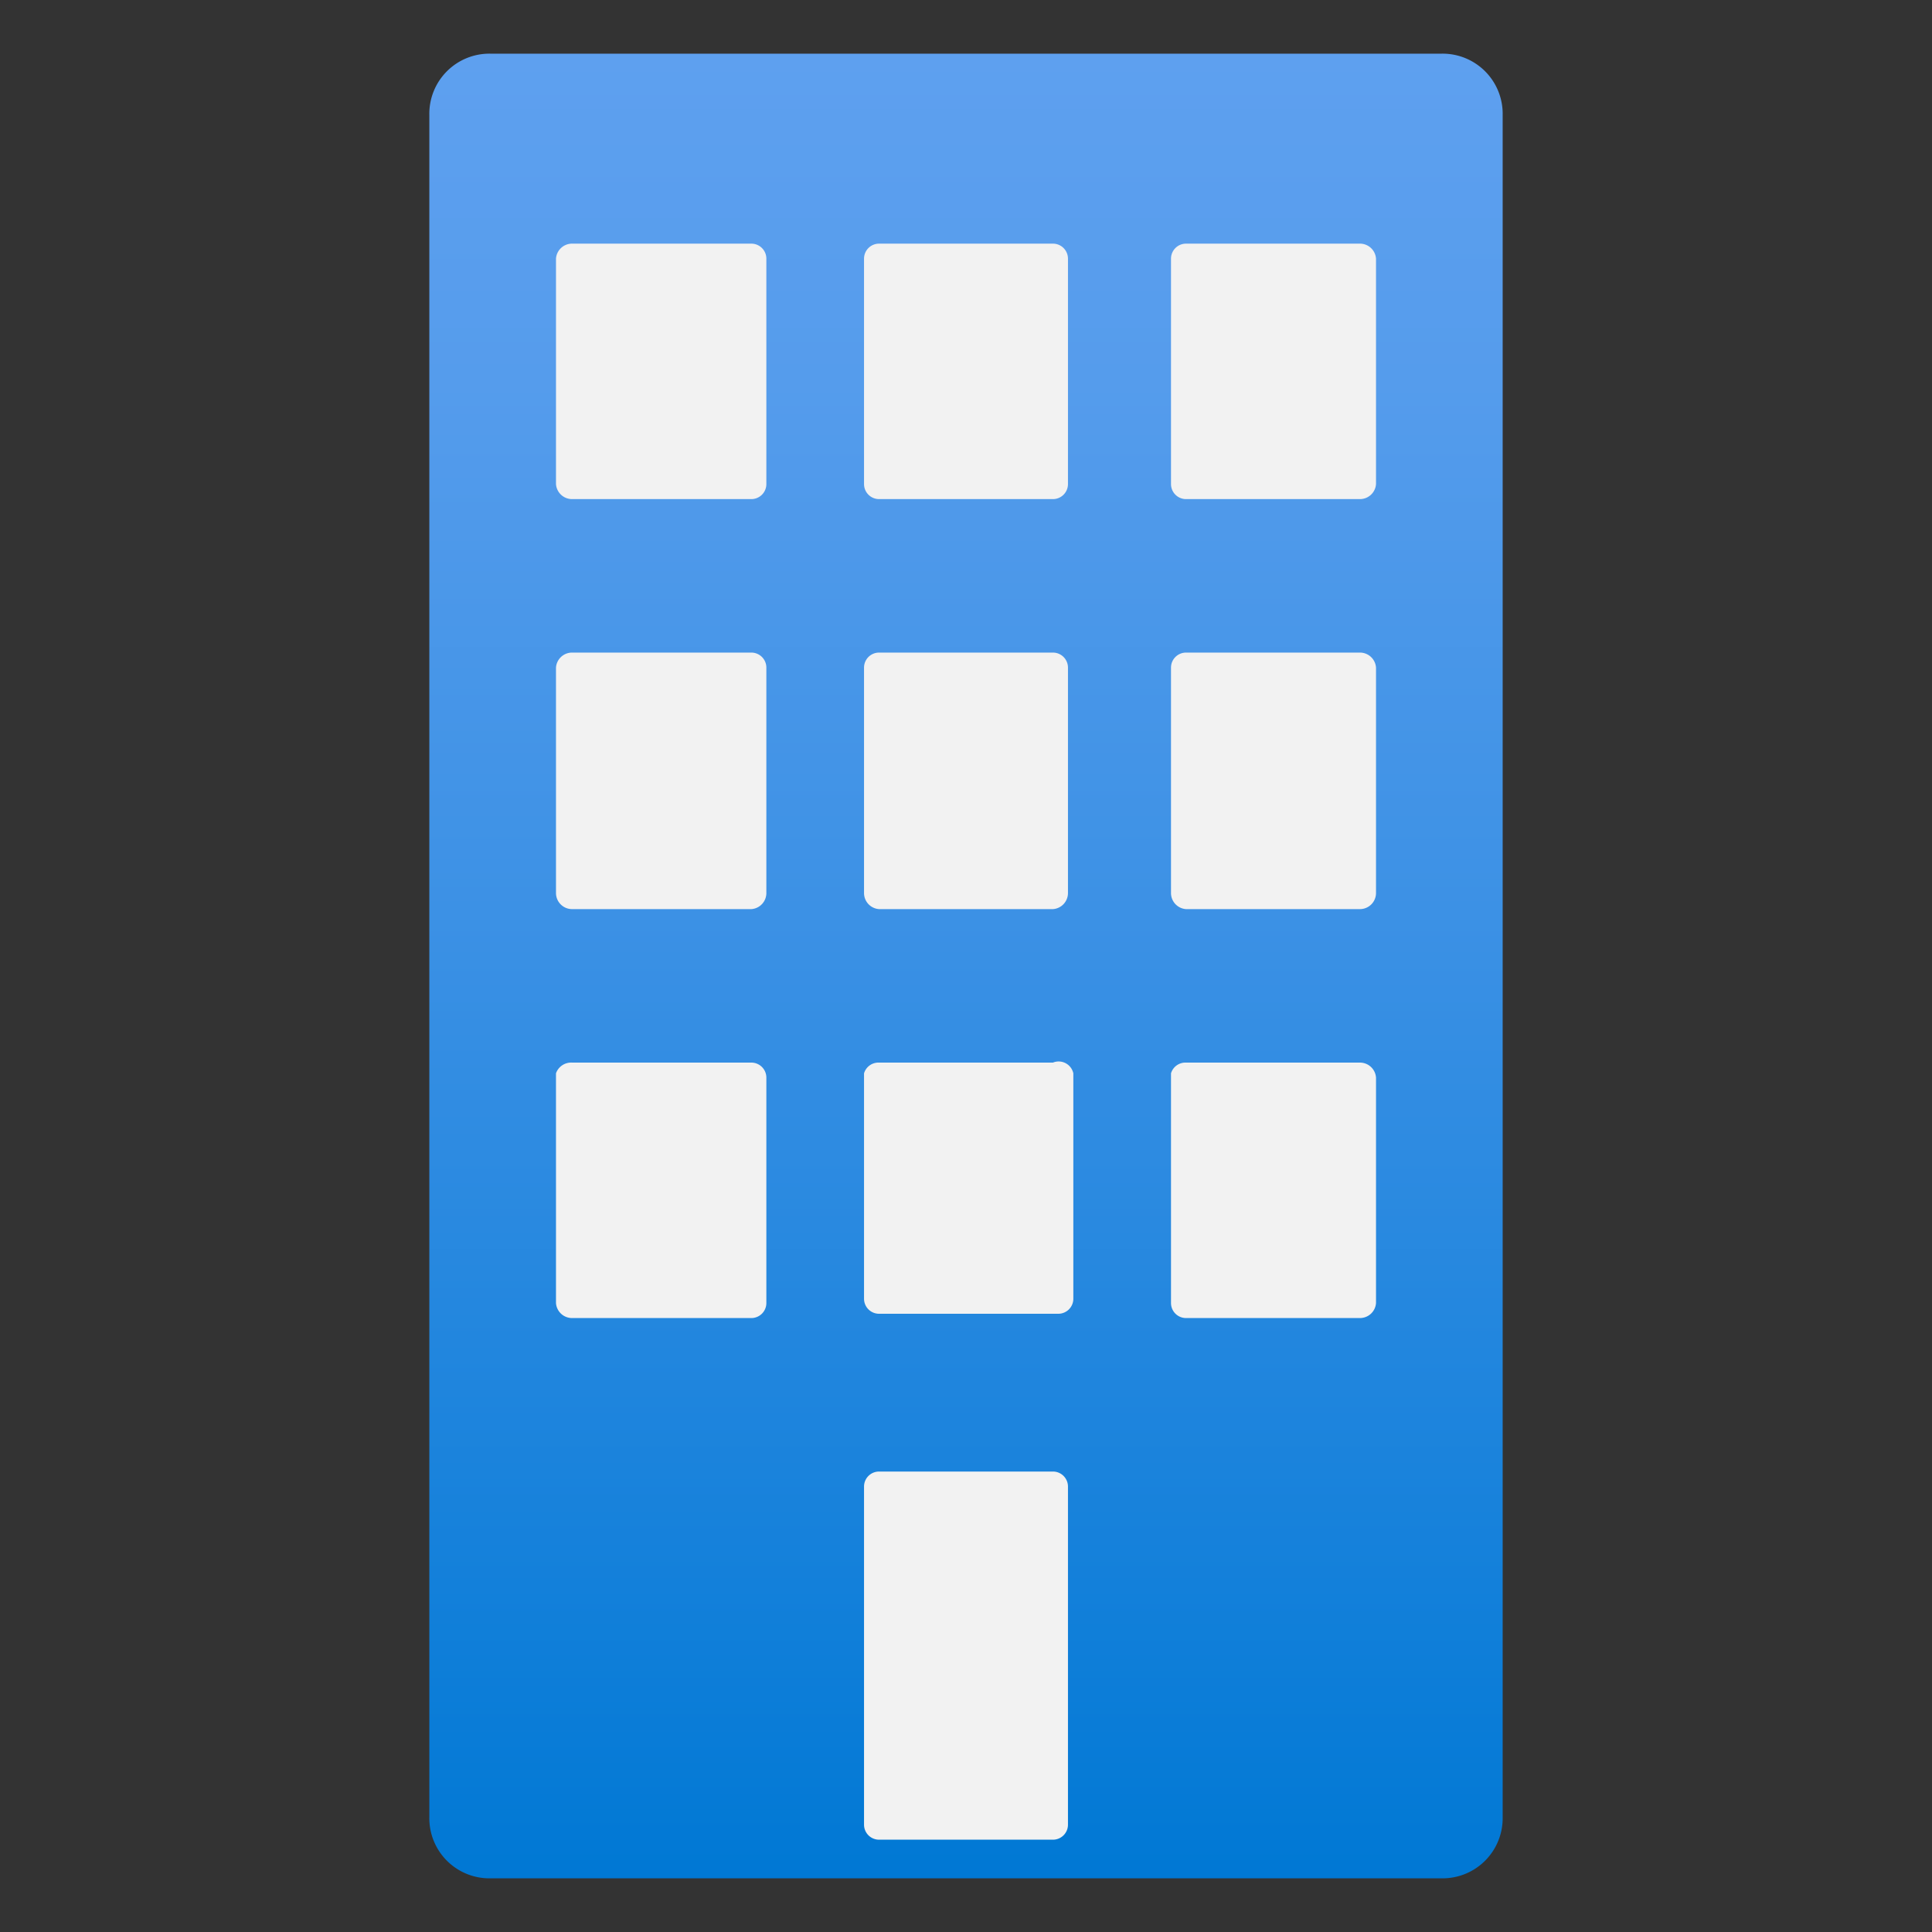 <svg xmlns="http://www.w3.org/2000/svg" viewBox="0 0 18 18"><rect x="0" y="0" width="18" height="18" fill="#333333" stroke="none"/><defs><linearGradient id="a" x1="9" y1=".5" x2="9" y2="17.5" gradientUnits="userSpaceOnUse"><stop offset="0" stop-color="#5ea0ef"/><stop offset=".18" stop-color="#559cec"/><stop offset=".47" stop-color="#3c91e5"/><stop offset=".84" stop-color="#1380da"/><stop offset="1" stop-color="#0078d4"/></linearGradient></defs><path d="M14 1.07v15.86a.56.56 0 01-.56.57H4.57a.56.56 0 01-.57-.57V1.07A.56.56 0 014.57.5h8.86a.56.56 0 01.57.57z" fill="url(#a)"/><path d="M5.33 2.27H7a.14.14 0 01.14.14v2.1a.14.14 0 01-.14.14H5.33a.15.15 0 01-.15-.14v-2.1a.15.15 0 01.15-.14zm2.86 0h1.62a.14.14 0 01.14.14v2.1a.14.14 0 01-.14.14H8.19a.14.14 0 01-.14-.14v-2.1a.14.14 0 01.14-.14zm2.86 0h1.62a.15.15 0 01.15.14v2.1a.15.15 0 01-.15.14h-1.62a.14.14 0 01-.14-.14v-2.1a.14.14 0 01.14-.14zM5.33 6.08H7a.14.14 0 01.14.14v2.1a.15.15 0 01-.14.15H5.33a.15.15 0 01-.15-.15v-2.1a.15.15 0 01.15-.14zm2.86 0h1.62a.14.14 0 01.14.14v2.1a.15.15 0 01-.14.15H8.19a.15.15 0 01-.14-.15v-2.1a.14.14 0 01.14-.14zm2.86 0h1.62a.15.15 0 01.15.14v2.1a.15.15 0 01-.15.15h-1.62a.15.15 0 01-.14-.15v-2.1a.14.14 0 01.14-.14zM5.33 9.9H7a.14.14 0 01.14.14v2.1a.14.14 0 01-.14.14H5.33a.15.15 0 01-.15-.14V10a.15.15 0 01.15-.1zm2.86 0h1.62a.14.14 0 01.19.1v2.1a.14.14 0 01-.14.14H8.19a.14.14 0 01-.14-.14V10a.14.14 0 01.14-.1zm0 3.81h1.62a.14.14 0 01.14.14V17a.14.14 0 01-.14.14H8.19a.14.14 0 01-.14-.14v-3.15a.14.14 0 01.14-.14zm2.86-3.81h1.62a.15.15 0 01.15.14v2.1a.15.15 0 01-.15.14h-1.62a.14.14 0 01-.14-.14V10a.14.14 0 01.14-.1z" fill="#f2f2f2"/></svg>